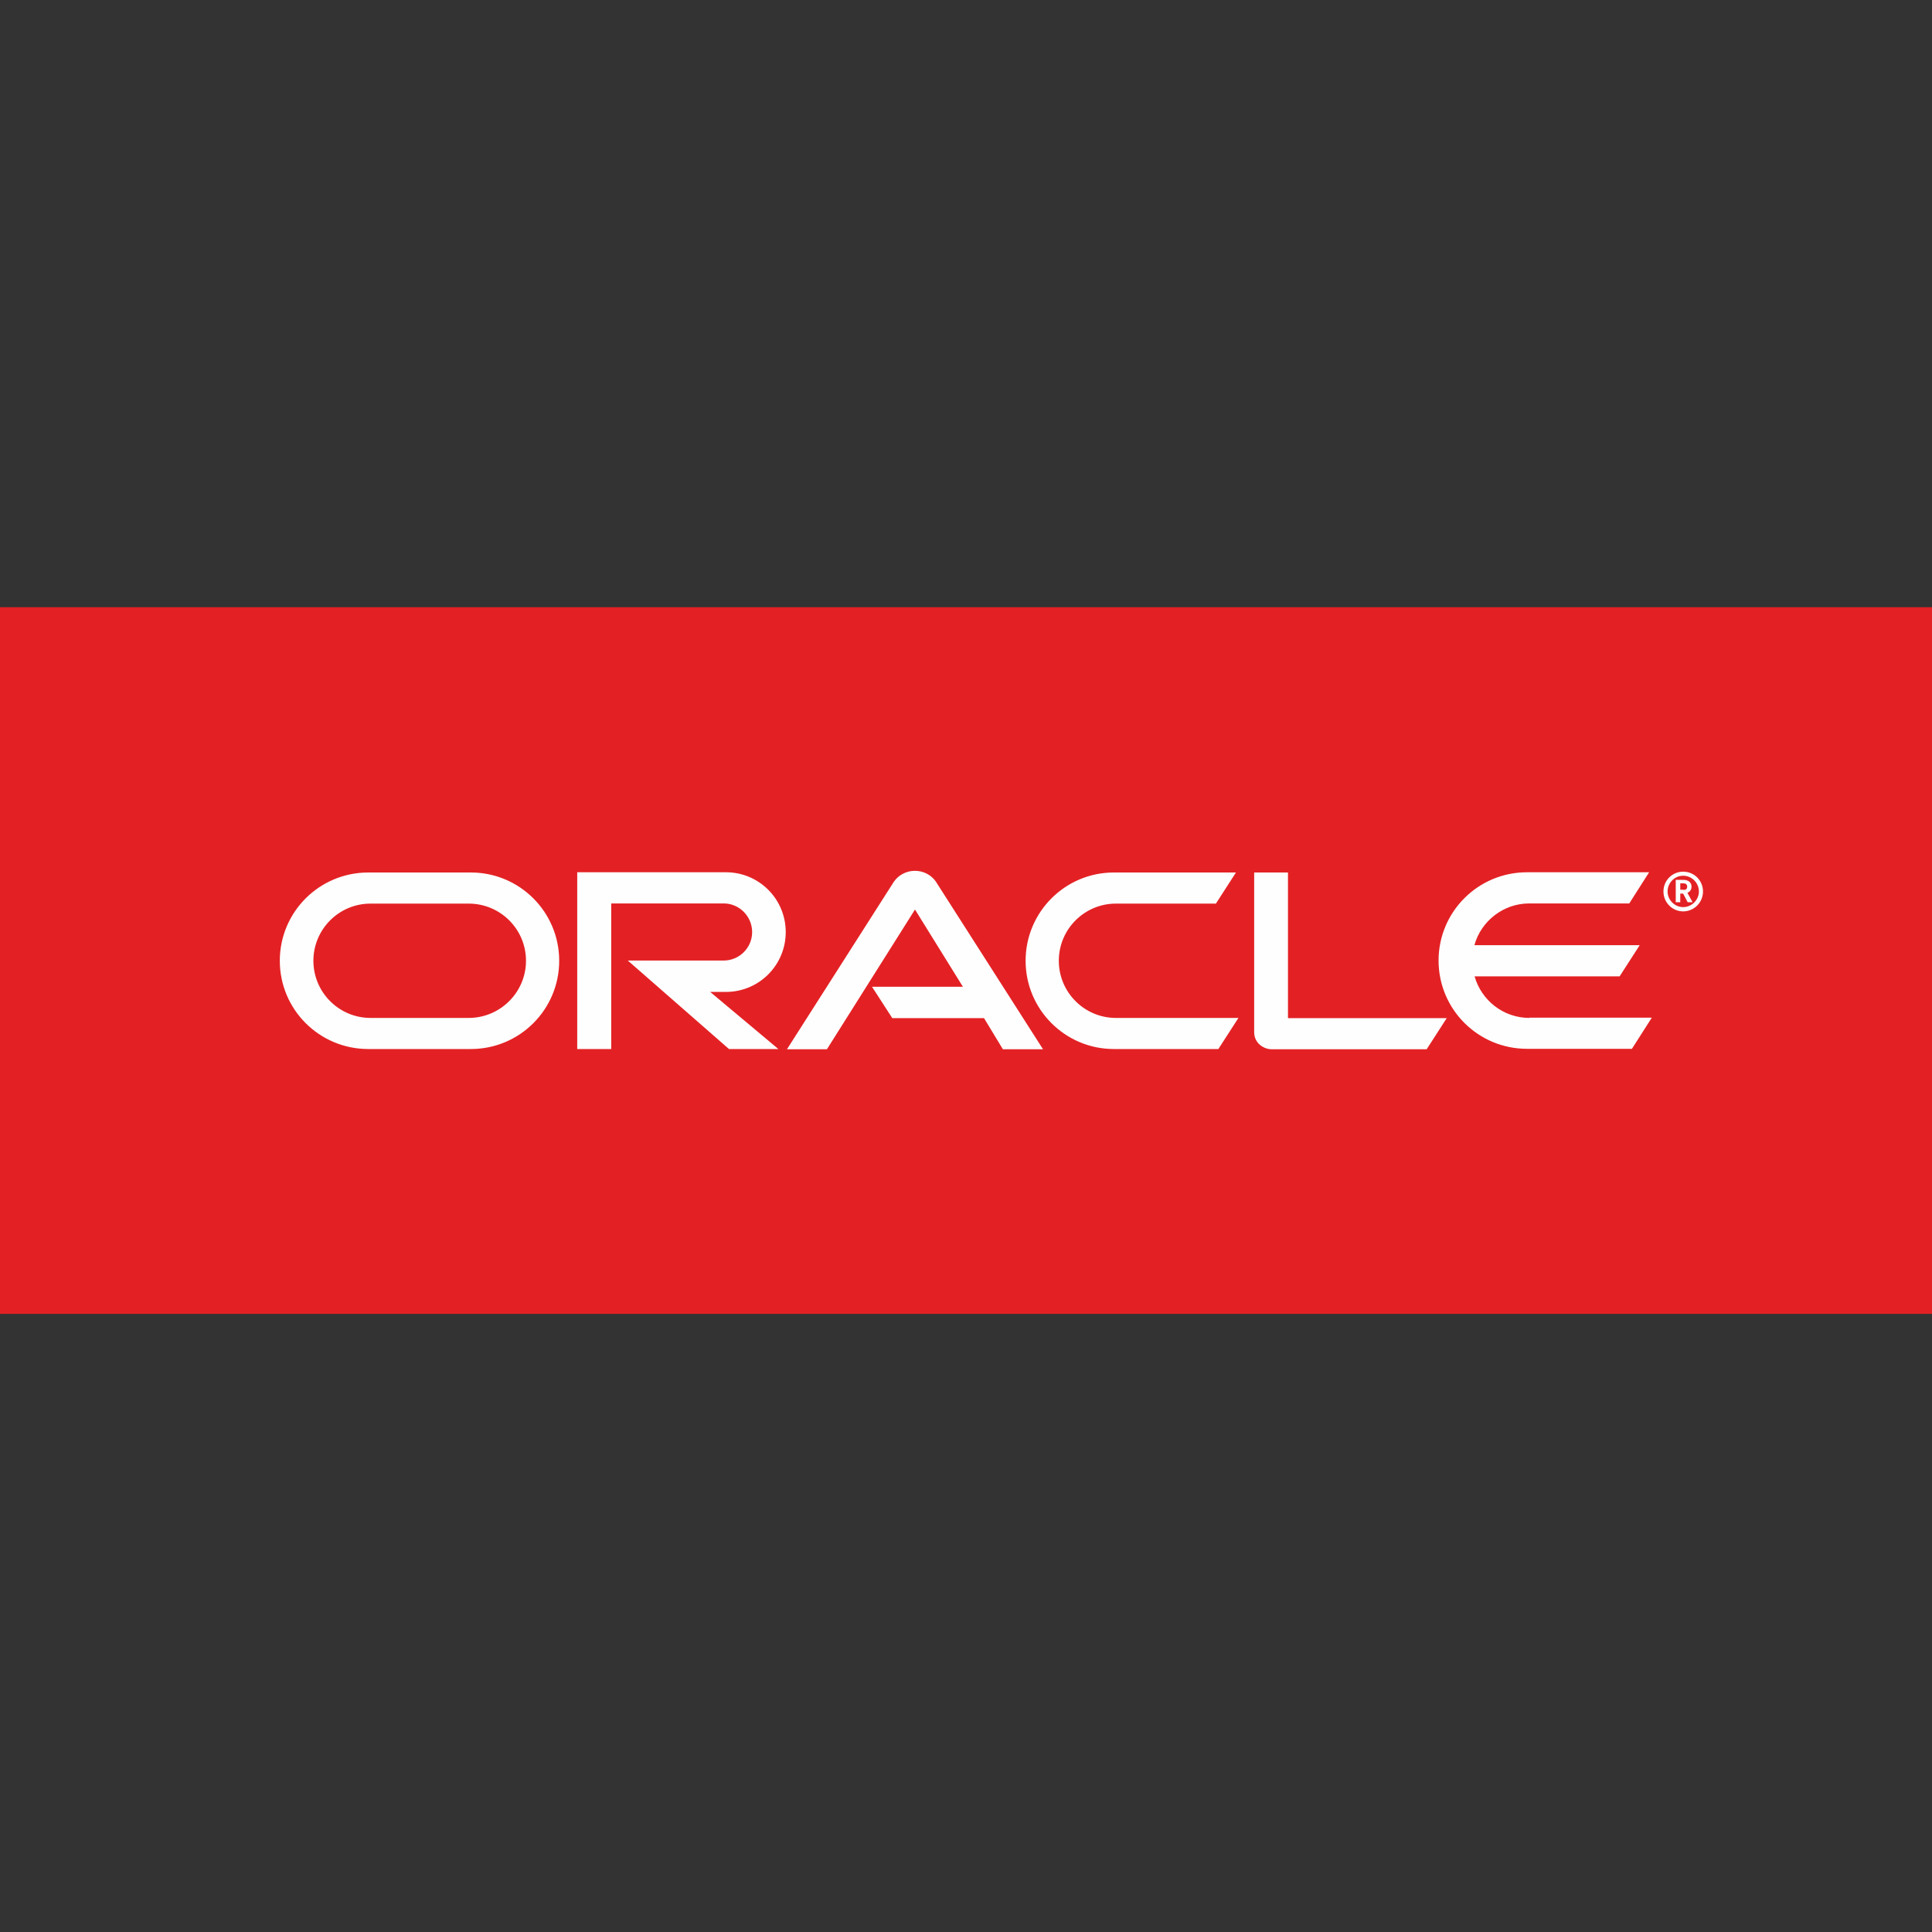 <svg width="75" height="75" viewBox="0 0 75 75" fill="none" xmlns="http://www.w3.org/2000/svg">
    <rect x="0" y="0" width="75" height="75" fill="#333333" stroke="none"/>
    <path d="M0 51.005H75V23.571H0V51.005Z" fill="#E32124"/>
    <path d="M65.339 34.546C65.394 34.546 65.451 34.546 65.482 34.489C65.49 34.466 65.497 34.441 65.497 34.418C65.497 34.37 65.474 34.33 65.434 34.307C65.394 34.29 65.354 34.29 65.268 34.29H65.228V34.538H65.339V34.546ZM65.268 34.156C65.386 34.156 65.442 34.156 65.49 34.179C65.648 34.227 65.665 34.37 65.665 34.418C65.665 34.426 65.665 34.458 65.657 34.489C65.648 34.521 65.633 34.586 65.545 34.641C65.529 34.649 65.529 34.649 65.505 34.657L65.705 35.023H65.514L65.339 34.689H65.228V35.023H65.052V34.156H65.268ZM65.339 35.38C65.768 35.38 66.11 35.031 66.11 34.609C66.11 34.179 65.768 33.838 65.339 33.838C64.917 33.838 64.575 34.179 64.575 34.609C64.575 35.031 64.917 35.38 65.339 35.38ZM64.735 34.609C64.735 34.275 65.005 33.996 65.339 33.996C65.68 33.996 65.951 34.275 65.951 34.609C65.951 34.935 65.673 35.214 65.339 35.214C65.012 35.214 64.735 34.935 64.735 34.609ZM59.374 39.516C58.358 39.516 57.506 38.831 57.243 37.901H62.874L63.653 36.692H57.236C57.491 35.762 58.358 35.071 59.366 35.071H63.248L64.019 33.861H59.28C57.379 33.861 55.845 35.396 55.845 37.288C55.845 39.182 57.379 40.715 59.28 40.715H63.351L64.122 39.507H59.366L59.374 39.516ZM43.241 40.723C41.349 40.723 39.814 39.189 39.814 37.297C39.814 35.405 41.349 33.87 43.241 33.87H47.98L47.201 35.078H43.32C42.096 35.078 41.103 36.072 41.103 37.297C41.103 38.521 42.096 39.516 43.32 39.516H48.076L47.297 40.723H43.226H43.241ZM18.194 39.516C19.418 39.516 20.419 38.521 20.419 37.297C20.419 36.072 19.426 35.078 18.194 35.078H14.385C13.16 35.078 12.166 36.072 12.166 37.297C12.166 38.521 13.16 39.516 14.385 39.516H18.194ZM14.297 40.723C12.396 40.723 10.862 39.189 10.862 37.297C10.862 35.405 12.396 33.87 14.297 33.87H18.281C20.174 33.87 21.708 35.405 21.708 37.297C21.708 39.189 20.174 40.723 18.281 40.723H14.297ZM28.18 38.506C29.469 38.506 30.502 37.464 30.502 36.184C30.502 34.903 29.469 33.861 28.18 33.861H22.408V40.723H23.728V35.071H28.093C28.698 35.071 29.198 35.571 29.198 36.184C29.198 36.795 28.698 37.288 28.093 37.288H24.371L28.299 40.723H30.216L27.569 38.506H28.18ZM49.999 39.516V33.87H48.687V40.072C48.687 40.247 48.752 40.406 48.878 40.532C49.006 40.652 49.181 40.732 49.363 40.732H55.383L56.162 39.523H50.008L49.999 39.516ZM33.857 38.306H37.38L35.52 35.308L32.101 40.732H30.55L34.701 34.227C34.884 33.965 35.186 33.805 35.52 33.805C35.837 33.805 36.14 33.956 36.322 34.212L40.49 40.732H38.932L38.199 39.523H34.638L33.857 38.315V38.306Z" fill="#FEFEFE"/>
</svg>
